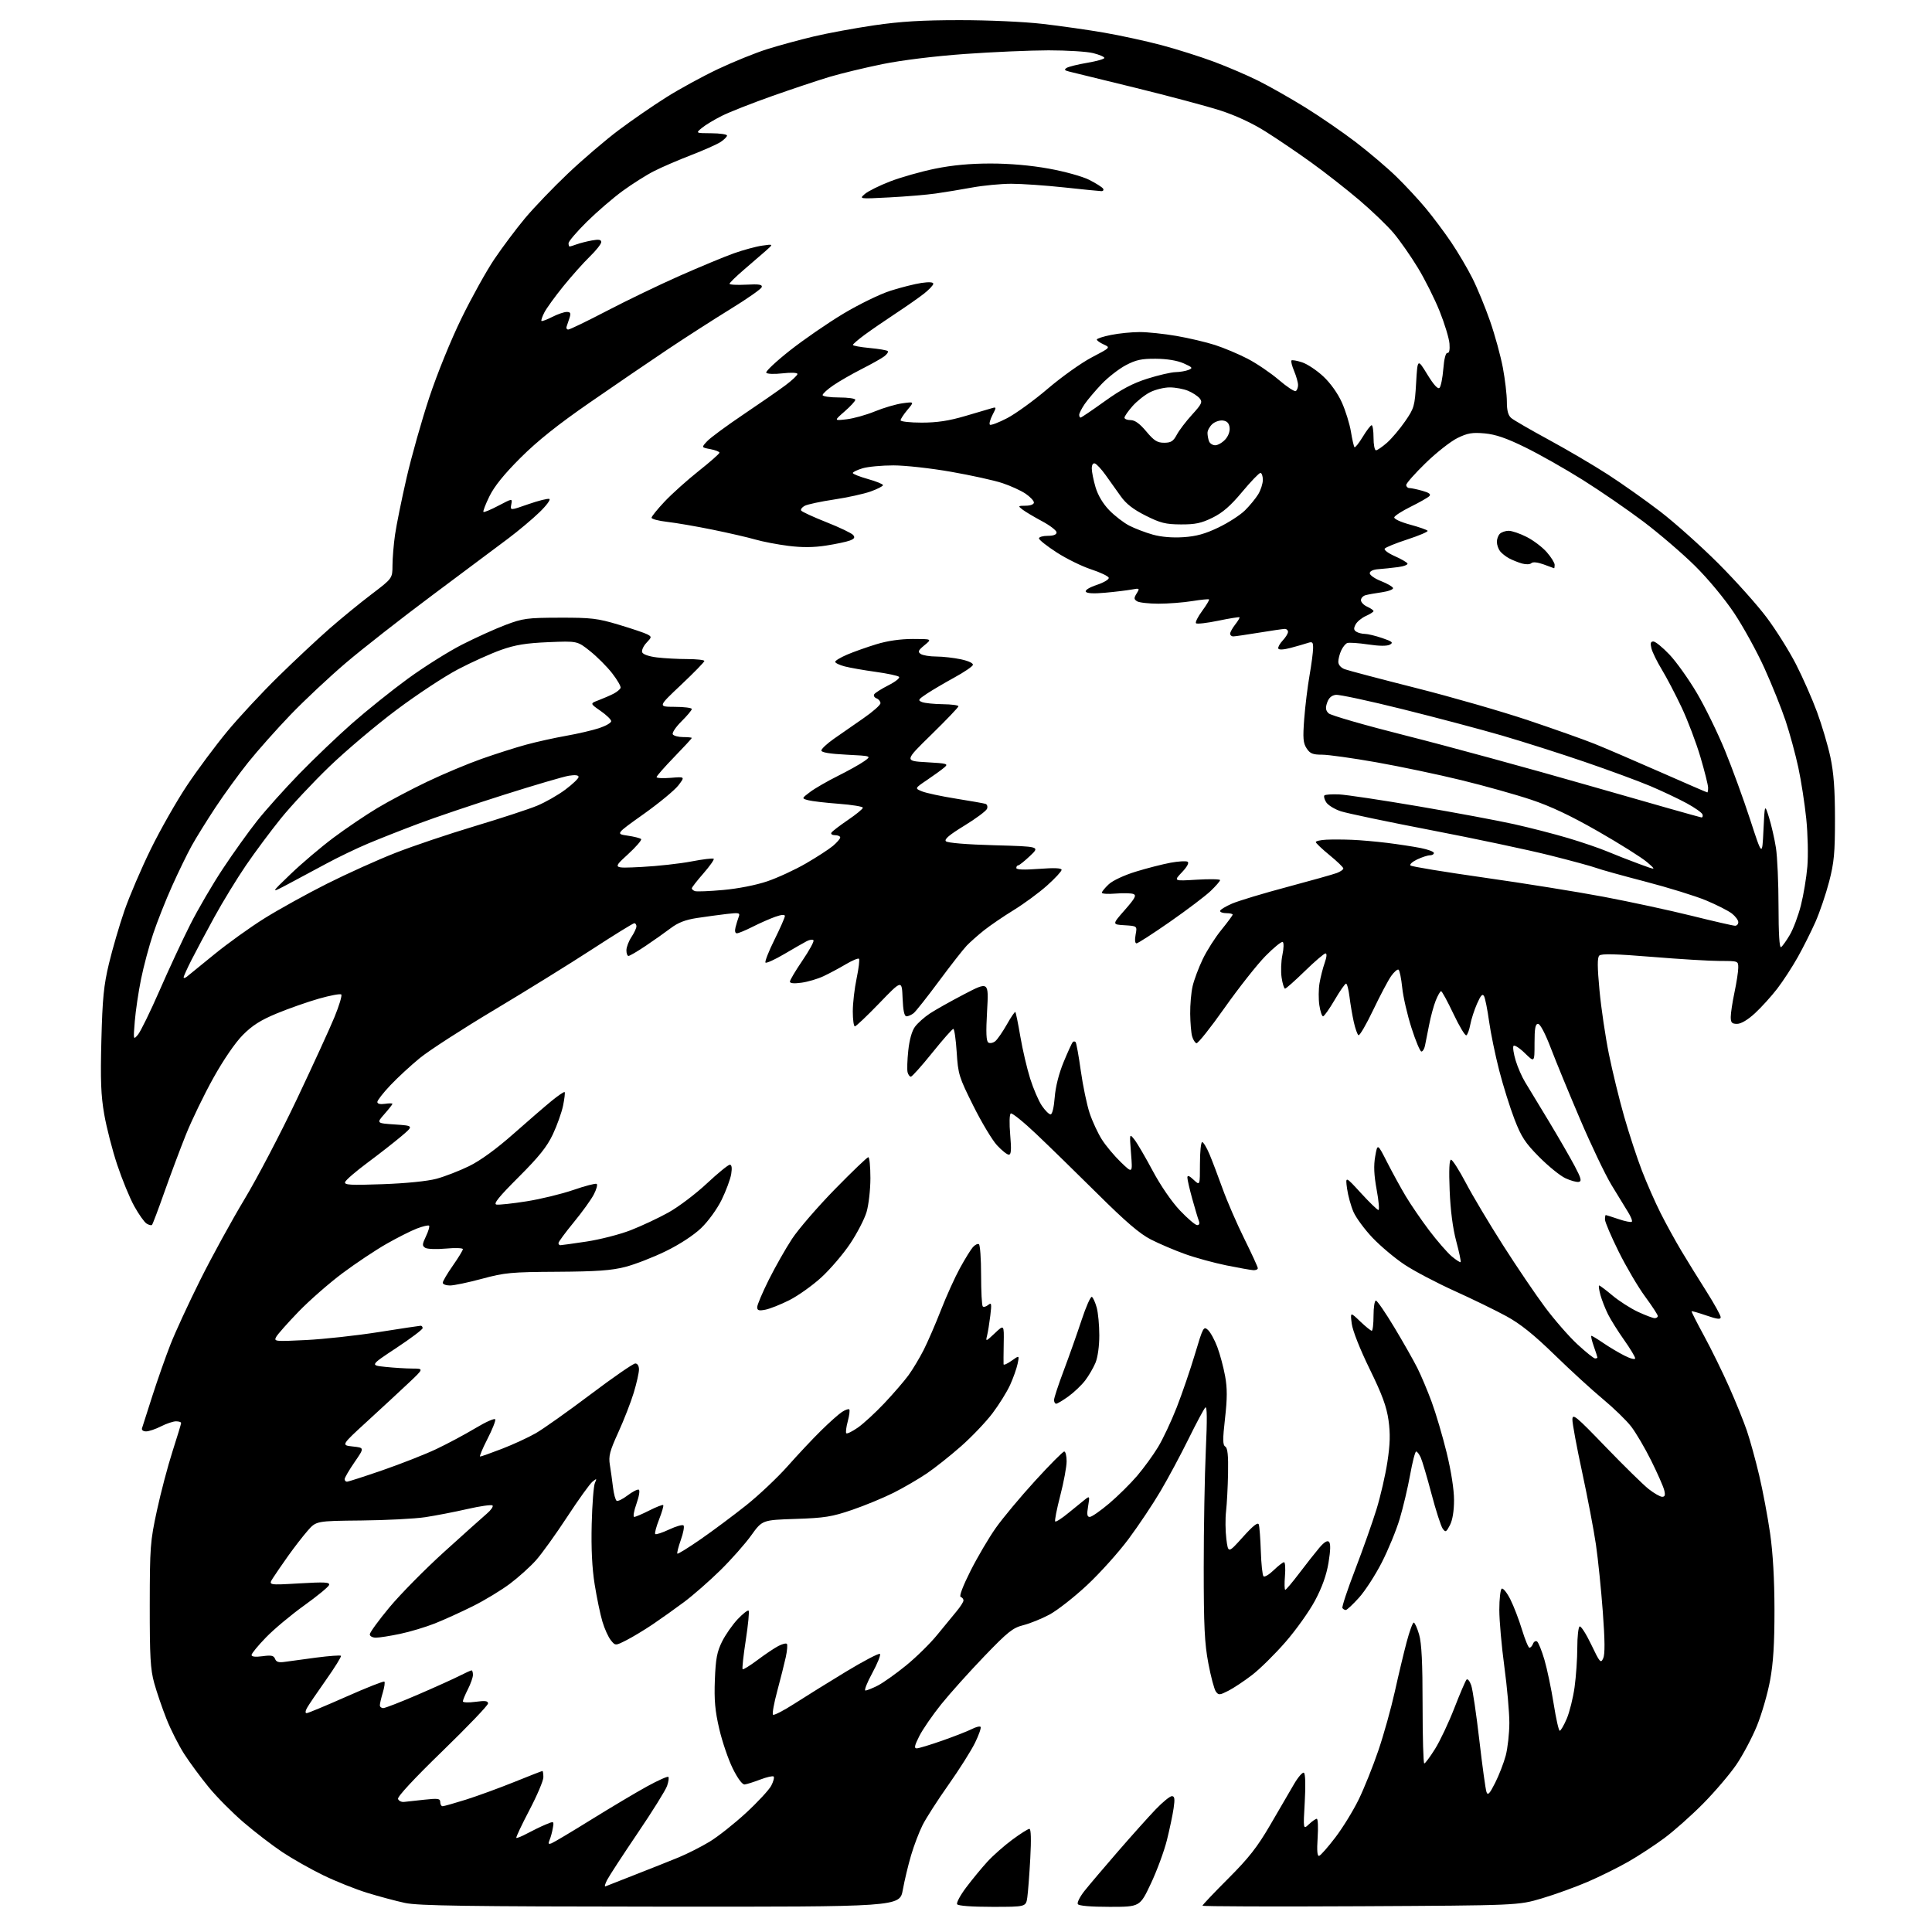 <?xml version="1.0" encoding="UTF-8" standalone="no"?>
<svg 
  version="1.1" 
  xmlns="http://www.w3.org/2000/svg" 
  xmlns:xlink="http://www.w3.org/1999/xlink" 
  xmlns:svg="http://www.w3.org/2000/svg"
  xmlns:rdf="http://www.w3.org/1999/02/22-rdf-syntax-ns#"
  xmlns:cc="http://creativecommons.org/ns#"
  xmlns:dc="http://purl.org/dc/elements/1.1/"
  viewBox="0 0 768 768"
  width="768"
  height="768"
>
<style>svg {background-color: white; }</style>"
<path stroke="none" fill="black" fill-rule="evenodd" d="M262.58,757.92C185.25,757.86 166.29,757.58 161.00,756.45C157.43,755.68 150.68,753.88 146.00,752.44C141.32,751.00 133.45,747.85 128.49,745.44C123.53,743.03 116.24,738.91 112.29,736.28C108.34,733.65 101.42,728.35 96.93,724.50C92.43,720.65 86.17,714.35 83.02,710.50C79.86,706.65 75.47,700.71 73.27,697.30C71.07,693.89 67.87,687.59 66.18,683.30C64.48,679.01 62.28,672.58 61.29,669.00C59.79,663.55 59.51,658.53 59.53,638.00C59.56,614.96 59.72,612.73 62.37,600.50C63.91,593.35 66.71,582.73 68.59,576.90C70.46,571.08 72.00,566.02 72.00,565.65C72.00,565.29 71.08,565.00 69.96,565.00C68.84,565.00 66.16,565.90 64.00,567.00C61.84,568.10 59.18,569.00 58.07,569.00C56.92,569.00 56.23,568.46 56.45,567.75C56.67,567.06 58.50,561.33 60.53,555.00C62.56,548.67 65.80,539.45 67.74,534.50C69.67,529.55 75.03,517.96 79.63,508.74C84.23,499.52 92.13,485.12 97.17,476.74C102.22,468.36 111.58,450.48 117.98,437.00C124.37,423.52 131.12,408.79 132.98,404.26C134.84,399.73 136.04,395.71 135.66,395.33C135.28,394.95 131.26,395.70 126.73,396.99C122.21,398.29 114.67,400.93 110.00,402.87C103.60,405.52 100.26,407.65 96.50,411.45C93.49,414.49 88.84,421.28 84.82,428.50C81.14,435.10 76.24,445.23 73.92,451.00C71.61,456.77 67.74,467.10 65.32,473.95C62.91,480.80 60.70,486.63 60.42,486.92C60.14,487.20 59.17,486.96 58.26,486.39C57.36,485.82 55.16,482.71 53.37,479.48C51.57,476.24 48.53,468.83 46.59,463.00C44.65,457.18 42.33,448.15 41.43,442.95C40.12,435.45 39.89,429.36 40.30,413.50C40.73,396.81 41.23,391.76 43.32,383.00C44.71,377.23 47.47,367.77 49.46,362.00C51.46,356.23 56.18,345.20 59.96,337.50C63.74,329.80 70.21,318.43 74.34,312.24C78.47,306.05 85.67,296.38 90.34,290.74C95.00,285.11 104.15,275.28 110.66,268.90C117.17,262.52 126.33,253.95 131.00,249.87C135.68,245.78 143.21,239.62 147.75,236.18C156.00,229.91 156.00,229.91 156.02,224.71C156.03,221.84 156.49,216.35 157.04,212.50C157.60,208.65 159.65,198.53 161.61,190.00C163.57,181.47 167.64,167.07 170.65,158.00C173.79,148.53 179.25,135.11 183.46,126.50C187.49,118.25 193.37,107.67 196.52,103.00C199.67,98.33 205.14,91.03 208.67,86.79C212.21,82.56 219.91,74.52 225.80,68.94C231.68,63.36 240.78,55.59 246.00,51.68C251.22,47.76 259.76,41.88 264.97,38.61C270.17,35.33 279.40,30.30 285.47,27.43C291.54,24.56 300.32,21.00 305.00,19.53C309.68,18.06 318.00,15.79 323.50,14.49C329.00,13.18 339.80,11.19 347.50,10.06C357.96,8.53 366.56,8.01 381.51,8.01C392.92,8.00 407.09,8.65 414.51,9.50C421.65,10.33 432.68,11.90 439.00,13.00C445.32,14.09 455.49,16.30 461.58,17.91C467.68,19.52 477.13,22.51 482.58,24.55C488.04,26.58 496.06,30.03 500.40,32.21C504.75,34.39 513.08,39.12 518.90,42.72C524.73,46.33 533.79,52.56 539.04,56.58C544.29,60.61 551.50,66.73 555.06,70.20C558.62,73.66 563.90,79.35 566.79,82.83C569.68,86.31 574.23,92.39 576.89,96.33C579.55,100.27 583.33,106.68 585.29,110.58C587.25,114.47 590.42,122.16 592.33,127.66C594.25,133.16 596.53,141.49 597.41,146.16C598.28,150.83 599.00,156.91 599.00,159.67C599.00,163.22 599.51,165.13 600.75,166.18C601.71,167.00 608.41,170.87 615.62,174.79C622.84,178.70 633.42,184.92 639.12,188.60C644.83,192.29 654.23,198.94 660.00,203.37C665.77,207.80 676.14,217.07 683.04,223.96C689.94,230.86 698.61,240.55 702.31,245.50C706.01,250.45 711.23,258.77 713.91,264.00C716.59,269.23 720.36,277.77 722.29,283.00C724.22,288.23 726.62,296.32 727.62,301.00C728.93,307.18 729.43,313.87 729.43,325.50C729.44,339.06 729.08,342.87 727.10,350.50C725.81,355.45 723.36,362.65 721.66,366.50C719.95,370.35 716.79,376.65 714.63,380.50C712.47,384.35 708.81,389.98 706.49,393.00C704.17,396.02 700.19,400.41 697.66,402.75C694.77,405.41 692.10,407.00 690.52,407.00C688.44,407.00 688.00,406.52 688.00,404.25C688.00,402.74 688.67,398.35 689.48,394.50C690.30,390.65 690.97,386.26 690.98,384.75C691.00,382.00 691.00,382.00 683.75,382.00C679.76,382.00 667.58,381.27 656.68,380.37C642.14,379.18 636.55,379.05 635.74,379.86C634.93,380.67 634.95,384.38 635.83,393.74C636.49,400.76 638.17,412.12 639.56,419.00C640.96,425.88 643.69,437.07 645.64,443.88C647.59,450.69 650.76,460.35 652.69,465.35C654.62,470.35 657.94,477.91 660.08,482.15C662.21,486.40 665.93,493.16 668.33,497.18C670.74,501.21 675.25,508.51 678.36,513.40C681.46,518.30 684.00,522.89 684.00,523.60C684.00,524.58 682.63,524.42 678.34,522.94C675.22,521.87 672.57,521.11 672.44,521.25C672.31,521.39 674.53,525.77 677.38,531.00C680.22,536.23 684.70,545.34 687.33,551.26C689.97,557.18 693.16,565.05 694.42,568.76C695.68,572.47 697.88,580.45 699.31,586.50C700.74,592.55 702.69,602.90 703.64,609.50C704.77,617.38 705.37,627.85 705.38,640.00C705.39,653.43 704.91,661.10 703.63,668.00C702.67,673.23 700.32,681.33 698.43,686.00C696.53,690.67 692.84,697.63 690.24,701.46C687.63,705.28 681.67,712.27 677.00,716.99C672.33,721.71 665.38,727.88 661.56,730.71C657.74,733.54 651.33,737.74 647.31,740.04C643.29,742.34 636.03,745.94 631.19,748.03C626.34,750.12 618.13,753.09 612.94,754.63C603.50,757.43 603.50,757.43 540.75,757.76C506.24,757.94 478.00,757.84 478.00,757.54C478.00,757.24 482.61,752.38 488.25,746.74C496.40,738.59 499.81,734.24 504.91,725.49C508.44,719.45 512.68,712.16 514.34,709.30C516.00,706.44 517.79,704.37 518.32,704.70C518.91,705.06 519.04,709.60 518.66,716.31C518.03,727.32 518.03,727.32 520.33,725.16C521.59,723.97 523.00,723.00 523.45,723.00C523.90,723.00 524.05,726.39 523.78,730.53C523.44,735.76 523.63,737.96 524.40,737.72C525.00,737.53 527.89,734.26 530.80,730.44C533.72,726.62 537.89,719.84 540.08,715.37C542.27,710.89 545.80,702.09 547.93,695.82C550.07,689.54 553.00,679.02 554.46,672.45C555.91,665.88 558.03,657.01 559.16,652.75C560.29,648.49 561.56,645.00 561.98,645.00C562.40,645.00 563.36,647.14 564.12,649.75C565.12,653.18 565.50,660.94 565.50,677.75C565.50,690.54 565.80,701.00 566.17,701.00C566.54,701.00 568.46,698.41 570.44,695.25C572.42,692.09 575.88,684.77 578.12,679.00C580.36,673.23 582.55,668.13 582.97,667.67C583.40,667.22 584.24,668.24 584.83,669.93C585.42,671.63 586.87,681.45 588.06,691.76C589.25,702.07 590.53,711.33 590.90,712.35C591.43,713.83 592.13,713.10 594.34,708.72C595.87,705.70 597.76,700.82 598.55,697.87C599.33,694.92 599.98,689.07 599.99,684.88C599.99,680.70 599.10,670.62 598.00,662.50C596.90,654.38 596.00,644.22 596.00,639.92C596.00,635.63 596.43,631.85 596.96,631.52C597.49,631.19 599.03,633.09 600.37,635.74C601.71,638.38 603.79,643.80 605.00,647.78C606.21,651.75 607.55,655.00 607.99,655.00C608.43,655.00 609.06,654.30 609.39,653.44C609.72,652.58 610.43,652.15 610.98,652.49C611.53,652.83 612.86,656.12 613.94,659.80C615.02,663.49 616.66,671.34 617.60,677.25C618.53,683.16 619.62,688.00 620.02,688.00C620.43,688.00 621.67,685.86 622.79,683.25C623.91,680.64 625.32,674.98 625.92,670.68C626.51,666.38 627.00,659.31 627.00,654.99C627.00,650.66 627.41,646.86 627.92,646.55C628.42,646.24 630.50,649.47 632.54,653.74C635.97,660.91 636.33,661.32 637.30,659.21C638.03,657.60 637.99,652.10 637.14,640.71C636.48,631.79 635.25,619.77 634.41,614.00C633.56,608.23 631.10,595.30 628.94,585.27C626.77,575.24 625.02,565.79 625.05,564.27C625.10,561.78 626.42,562.86 638.30,575.19C645.56,582.72 653.25,590.26 655.39,591.94C657.53,593.62 659.94,595.00 660.75,595.00C661.84,595.00 662.05,594.32 661.55,592.36C661.19,590.90 658.86,585.62 656.37,580.61C653.88,575.60 650.29,569.49 648.39,567.04C646.49,564.59 641.46,559.71 637.22,556.19C632.97,552.67 624.33,544.76 618.00,538.60C609.66,530.48 604.38,526.25 598.79,523.20C594.55,520.89 585.26,516.36 578.13,513.14C571.01,509.91 562.09,505.22 558.31,502.70C554.53,500.19 548.84,495.42 545.67,492.10C542.50,488.77 539.07,484.13 538.04,481.78C537.01,479.43 535.86,475.25 535.48,472.50C534.80,467.50 534.80,467.50 540.98,474.25C544.38,477.96 547.51,481.00 547.95,481.00C548.38,481.00 548.07,477.36 547.24,472.90C546.17,467.04 546.01,463.37 546.67,459.65C547.58,454.50 547.58,454.50 551.40,462.00C553.50,466.12 556.83,472.20 558.80,475.50C560.77,478.80 564.96,484.92 568.12,489.11C571.29,493.29 575.31,497.92 577.06,499.40C578.82,500.87 580.42,501.91 580.63,501.71C580.83,501.50 580.05,497.77 578.88,493.42C577.51,488.32 576.58,481.14 576.26,473.25C575.93,465.09 576.11,461.00 576.80,461.00C577.38,461.00 580.04,465.16 582.72,470.25C585.39,475.34 592.04,486.48 597.48,495.00C602.91,503.53 610.42,514.60 614.15,519.61C617.88,524.62 623.67,531.26 627.02,534.36C630.37,537.46 633.54,540.00 634.06,540.00C634.58,540.00 635.00,539.83 635.00,539.63C635.00,539.42 634.34,537.39 633.54,535.13C632.74,532.86 632.33,531.00 632.61,531.00C632.90,531.00 635.02,532.29 637.32,533.86C639.62,535.44 643.41,537.70 645.75,538.88C648.17,540.11 650.00,540.57 650.00,539.95C650.00,539.35 648.03,536.08 645.62,532.68C643.21,529.28 640.34,524.70 639.23,522.50C638.13,520.30 636.76,516.81 636.19,514.75C635.63,512.69 635.40,511.00 635.69,511.00C635.98,511.00 638.37,512.79 640.99,514.99C643.60,517.18 648.17,520.10 651.12,521.48C654.08,522.85 657.06,523.98 657.75,523.99C658.44,524.00 659.00,523.61 659.00,523.13C659.00,522.65 656.72,519.16 653.94,515.38C651.15,511.60 646.43,503.56 643.44,497.53C640.45,491.49 638.00,485.75 638.00,484.78C638.00,483.80 638.14,483.00 638.32,483.00C638.50,483.00 640.77,483.73 643.38,484.61C645.98,485.50 648.36,485.97 648.67,485.66C648.98,485.35 648.30,483.61 647.16,481.80C646.02,479.98 643.05,475.12 640.56,471.00C638.08,466.88 632.49,455.18 628.15,445.00C623.80,434.82 618.57,422.11 616.52,416.75C614.27,410.85 612.24,407.00 611.40,407.00C610.32,407.00 610.00,408.78 610.00,414.70C610.00,422.41 610.00,422.41 606.12,418.61C603.98,416.53 601.96,415.25 601.63,415.79C601.30,416.32 601.70,418.95 602.52,421.63C603.33,424.31 605.01,428.14 606.25,430.15C607.49,432.16 611.71,439.13 615.64,445.65C619.57,452.17 624.21,460.20 625.95,463.50C628.52,468.36 628.84,469.56 627.60,469.82C626.76,469.99 624.37,469.34 622.29,468.37C620.21,467.41 615.52,463.61 611.87,459.94C606.29,454.31 604.74,451.95 602.03,444.92C600.26,440.34 597.53,431.61 595.96,425.54C594.40,419.47 592.58,410.68 591.93,406.00C591.28,401.32 590.38,396.82 589.94,396.00C589.33,394.87 588.63,395.62 587.14,399.00C586.05,401.48 584.85,405.19 584.47,407.26C584.08,409.33 583.39,411.26 582.91,411.55C582.44,411.85 580.13,408.02 577.78,403.05C575.42,398.08 573.21,394.01 572.86,394.01C572.51,394.00 571.55,395.69 570.72,397.75C569.90,399.81 568.71,404.20 568.08,407.50C567.44,410.80 566.71,414.51 566.44,415.75C566.18,416.99 565.54,418.00 565.03,418.00C564.51,418.00 562.74,413.77 561.09,408.61C559.43,403.45 557.77,396.23 557.40,392.58C557.02,388.93 556.37,385.73 555.94,385.46C555.51,385.19 554.20,386.32 553.03,387.96C551.86,389.60 548.64,395.68 545.87,401.48C543.10,407.28 540.47,411.79 540.02,411.51C539.57,411.23 538.73,408.87 538.15,406.25C537.57,403.64 536.80,399.14 536.45,396.25C536.10,393.36 535.48,391.00 535.08,391.00C534.67,391.00 532.63,393.93 530.54,397.50C528.45,401.08 526.37,404.00 525.93,404.00C525.49,404.00 524.82,402.01 524.46,399.58C524.10,397.15 524.13,393.22 524.53,390.84C524.93,388.47 525.85,384.83 526.58,382.76C527.40,380.46 527.52,379.00 526.91,379.00C526.36,379.00 522.67,382.15 518.72,386.00C514.77,389.85 511.22,393.00 510.83,393.00C510.44,393.00 509.82,391.02 509.46,388.59C509.10,386.16 509.24,382.11 509.78,379.58C510.32,377.04 510.38,374.74 509.91,374.45C509.45,374.16 506.35,376.68 503.04,380.04C499.73,383.41 492.43,392.66 486.82,400.60C481.22,408.55 476.17,414.89 475.60,414.70C475.02,414.51 474.25,413.26 473.88,411.93C473.50,410.59 473.17,406.57 473.12,403.00C473.08,399.43 473.51,394.49 474.08,392.03C474.65,389.57 476.44,384.76 478.07,381.35C479.70,377.93 483.05,372.66 485.52,369.64C487.98,366.61 490.00,363.88 490.00,363.57C490.00,363.26 488.88,363.00 487.50,363.00C486.12,363.00 485.00,362.61 485.00,362.12C485.00,361.64 487.14,360.33 489.75,359.20C492.36,358.08 502.22,355.10 511.67,352.59C521.11,350.07 529.99,347.57 531.42,347.03C532.84,346.49 534.00,345.68 534.00,345.23C534.00,344.78 531.55,342.41 528.55,339.96C525.55,337.51 523.08,335.16 523.05,334.75C523.02,334.34 524.91,333.91 527.25,333.79C529.59,333.68 534.20,333.70 537.50,333.84C540.80,333.97 547.10,334.53 551.50,335.07C555.90,335.62 561.86,336.53 564.75,337.10C567.64,337.67 570.00,338.56 570.00,339.07C570.00,339.58 569.28,340.00 568.40,340.00C567.52,340.00 565.25,340.74 563.34,341.64C561.44,342.54 560.25,343.63 560.69,344.05C561.14,344.48 574.33,346.64 590.00,348.87C605.67,351.09 627.05,354.52 637.50,356.49C647.95,358.47 663.69,361.86 672.47,364.04C681.25,366.22 689.02,368.00 689.72,368.00C690.42,368.00 691.00,367.36 691.00,366.57C691.00,365.79 689.86,364.25 688.47,363.15C687.07,362.06 682.46,359.71 678.22,357.94C673.97,356.17 663.08,352.80 654.00,350.44C644.92,348.08 636.18,345.65 634.56,345.03C632.94,344.41 624.61,342.14 616.06,340.00C607.50,337.85 586.33,333.36 569.00,330.03C551.67,326.70 535.47,323.30 532.99,322.49C530.51,321.67 527.89,320.06 527.17,318.90C526.45,317.75 526.14,316.53 526.48,316.19C526.82,315.85 529.44,315.67 532.30,315.79C535.16,315.92 549.42,318.06 564.00,320.55C578.58,323.04 595.63,326.23 601.91,327.63C608.18,329.03 617.83,331.51 623.34,333.15C628.85,334.79 635.94,337.21 639.09,338.54C642.24,339.86 647.90,342.08 651.66,343.46C658.50,345.98 658.50,345.98 654.74,342.73C652.67,340.94 643.96,335.46 635.38,330.54C624.43,324.27 616.46,320.50 608.64,317.89C602.51,315.84 590.00,312.34 580.84,310.11C571.68,307.87 556.50,304.68 547.11,303.02C537.73,301.36 528.02,300.00 525.54,300.00C521.84,300.00 520.75,299.56 519.40,297.48C518.02,295.37 517.86,293.45 518.45,285.73C518.84,280.65 519.79,272.90 520.56,268.50C521.33,264.10 521.97,259.23 521.98,257.68C522.00,255.20 521.73,254.96 519.75,255.62C518.51,256.03 515.48,256.90 513.00,257.56C510.27,258.28 508.36,258.38 508.14,257.80C507.95,257.28 508.73,255.85 509.89,254.61C511.05,253.38 512.00,251.84 512.00,251.19C512.00,250.53 511.44,250.00 510.75,250.00C510.06,250.01 505.45,250.67 500.50,251.49C495.55,252.30 490.94,252.97 490.25,252.98C489.56,252.99 489.00,252.51 489.00,251.91C489.00,251.31 489.91,249.66 491.01,248.26C492.12,246.85 492.89,245.55 492.71,245.38C492.54,245.21 488.73,245.82 484.25,246.75C479.77,247.68 475.80,248.13 475.43,247.76C475.06,247.39 476.16,245.19 477.87,242.87C479.58,240.54 480.81,238.48 480.61,238.28C480.41,238.08 477.38,238.38 473.87,238.95C470.37,239.52 464.35,239.98 460.50,239.98C456.65,239.97 452.82,239.54 452.00,239.02C450.73,238.20 450.70,237.74 451.84,235.90C453.12,233.83 453.05,233.77 449.84,234.35C448.00,234.69 443.30,235.26 439.39,235.61C434.81,236.04 432.05,235.89 431.63,235.22C431.25,234.60 433.06,233.48 436.04,232.49C438.85,231.55 440.94,230.29 440.74,229.65C440.54,229.02 437.38,227.52 433.72,226.32C430.06,225.12 423.91,222.10 420.04,219.59C416.17,217.09 413.00,214.58 413.00,214.02C413.00,213.46 414.57,213.00 416.50,213.00C418.79,213.00 420.00,212.53 420.00,211.64C420.00,210.89 417.41,208.89 414.25,207.20C411.09,205.51 407.60,203.43 406.50,202.59C404.58,201.12 404.63,201.06 407.75,201.03C409.67,201.01 411.00,200.49 410.99,199.75C410.99,199.06 409.50,197.49 407.68,196.25C405.85,195.01 401.69,193.11 398.43,192.03C395.17,190.95 385.99,188.93 378.04,187.54C370.09,186.14 359.79,185.00 355.16,185.00C350.52,185.00 344.99,185.52 342.87,186.16C340.74,186.80 339.00,187.64 339.00,188.03C339.00,188.42 341.70,189.49 345.00,190.42C348.30,191.35 351.00,192.44 351.00,192.85C351.00,193.27 348.81,194.39 346.13,195.36C343.45,196.32 336.88,197.77 331.53,198.57C326.19,199.37 320.94,200.50 319.88,201.07C318.81,201.63 318.18,202.49 318.48,202.96C318.77,203.43 323.29,205.52 328.53,207.59C333.77,209.66 338.54,211.95 339.13,212.66C339.96,213.65 339.65,214.18 337.84,214.87C336.53,215.37 332.26,216.27 328.35,216.88C323.41,217.64 318.84,217.68 313.37,216.99C309.04,216.44 303.14,215.31 300.25,214.47C297.36,213.63 289.71,211.87 283.24,210.55C276.77,209.23 268.67,207.84 265.24,207.45C261.81,207.06 259.00,206.32 259.00,205.81C259.00,205.30 261.36,202.38 264.25,199.32C267.14,196.27 273.21,190.82 277.75,187.22C282.29,183.62 286.00,180.35 286.00,179.95C286.00,179.55 284.37,178.92 282.39,178.54C278.78,177.87 278.78,177.87 281.14,175.35C282.44,173.97 288.90,169.21 295.50,164.77C302.10,160.33 309.64,155.10 312.25,153.14C314.86,151.19 317.00,149.17 317.00,148.67C317.00,148.13 314.52,148.02 311.08,148.41C307.72,148.79 304.92,148.68 304.59,148.15C304.28,147.64 308.49,143.68 313.96,139.36C319.43,135.04 328.99,128.45 335.20,124.72C341.49,120.95 349.83,116.89 354.00,115.57C358.12,114.26 363.64,112.87 366.25,112.48C369.30,112.03 371.00,112.14 371.00,112.80C371.00,113.37 369.31,115.15 367.25,116.77C365.19,118.38 360.10,121.94 355.93,124.68C351.77,127.42 346.28,131.20 343.72,133.08C341.17,134.96 339.06,136.77 339.04,137.11C339.02,137.44 341.99,137.99 345.64,138.33C349.30,138.67 352.56,139.22 352.89,139.56C353.22,139.89 352.60,140.84 351.50,141.66C350.40,142.49 346.35,144.76 342.50,146.71C338.65,148.67 333.59,151.58 331.25,153.18C328.91,154.78 327.00,156.52 327.00,157.05C327.00,157.57 329.93,158.00 333.50,158.00C337.07,158.00 340.00,158.41 340.00,158.92C340.00,159.43 338.09,161.51 335.75,163.55C331.50,167.26 331.50,167.26 336.50,166.68C339.25,166.37 344.33,164.95 347.79,163.53C351.25,162.11 356.19,160.66 358.77,160.31C363.46,159.67 363.46,159.67 360.73,162.91C359.23,164.69 358.00,166.57 358.00,167.08C358.00,167.58 361.77,168.00 366.39,168.00C372.51,168.00 377.17,167.29 383.64,165.39C388.51,163.95 393.33,162.53 394.35,162.24C396.12,161.74 396.13,161.86 394.53,164.95C393.61,166.73 393.14,168.47 393.49,168.82C393.84,169.17 396.92,168.01 400.33,166.24C403.74,164.47 411.03,159.19 416.52,154.50C422.01,149.82 429.86,144.22 433.98,142.07C441.46,138.16 441.46,138.16 438.73,136.92C437.23,136.24 436.00,135.36 436.00,134.98C436.00,134.59 438.55,133.76 441.67,133.14C444.78,132.51 449.90,132.00 453.04,132.00C456.17,132.00 462.73,132.69 467.62,133.53C472.50,134.37 479.43,136.00 483.00,137.15C486.57,138.30 492.43,140.77 496.00,142.63C499.57,144.49 505.13,148.26 508.34,151.01C511.55,153.76 514.58,155.76 515.09,155.45C515.59,155.14 516.00,154.06 516.00,153.06C516.00,152.06 515.30,149.57 514.44,147.51C513.58,145.46 513.10,143.56 513.37,143.29C513.64,143.02 515.56,143.36 517.63,144.04C519.70,144.72 523.49,147.25 526.06,149.66C528.89,152.30 531.80,156.39 533.42,160.00C534.89,163.29 536.51,168.52 537.02,171.62C537.53,174.73 538.16,177.49 538.43,177.76C538.70,178.03 540.18,176.19 541.71,173.66C543.24,171.13 544.84,169.05 545.25,169.03C545.66,169.01 546.00,171.25 546.00,174.00C546.00,176.75 546.43,179.00 546.97,179.00C547.50,179.00 549.46,177.65 551.34,176.01C553.21,174.36 556.46,170.53 558.55,167.49C562.16,162.26 562.39,161.45 562.93,152.23C563.50,142.50 563.50,142.50 567.37,148.83C569.92,152.99 571.58,154.82 572.23,154.17C572.77,153.63 573.45,150.24 573.74,146.64C574.06,142.60 574.70,140.17 575.38,140.29C576.09,140.42 576.39,139.07 576.19,136.60C576.02,134.46 574.27,128.69 572.30,123.78C570.34,118.87 566.43,111.06 563.61,106.43C560.80,101.81 556.48,95.62 554.00,92.68C551.52,89.74 545.35,83.80 540.27,79.49C535.20,75.18 526.65,68.49 521.27,64.62C515.90,60.75 507.72,55.20 503.09,52.29C497.81,48.96 491.11,45.85 485.09,43.92C479.82,42.22 464.70,38.19 451.50,34.94C438.30,31.70 426.40,28.78 425.05,28.46C423.15,27.99 422.92,27.67 424.03,26.98C424.81,26.50 428.50,25.59 432.22,24.96C435.95,24.33 439.00,23.46 439.00,23.03C439.00,22.59 437.00,21.73 434.56,21.12C432.11,20.50 424.13,20.01 416.81,20.01C409.49,20.02 394.50,20.67 383.50,21.46C371.47,22.33 358.45,23.93 350.83,25.48C343.86,26.90 334.41,29.18 329.83,30.54C325.25,31.91 314.98,35.34 307.00,38.16C299.02,40.98 290.02,44.52 287.00,46.03C283.97,47.54 280.37,49.71 279.00,50.86C276.50,52.93 276.50,52.93 282.75,52.97C286.19,52.99 289.00,53.40 289.00,53.88C289.00,54.37 287.85,55.52 286.44,56.45C285.03,57.37 279.75,59.72 274.70,61.67C269.65,63.62 263.03,66.47 260.01,68.01C256.98,69.54 251.35,73.10 247.50,75.91C243.65,78.72 237.24,84.25 233.25,88.19C229.26,92.14 226.00,95.96 226.00,96.68C226.00,97.41 226.20,98.00 226.43,98.00C226.67,98.00 227.91,97.61 229.18,97.14C230.46,96.67 233.19,95.97 235.25,95.59C238.06,95.08 239.00,95.25 239.00,96.25C239.00,96.98 236.94,99.59 234.41,102.04C231.89,104.49 227.16,109.80 223.90,113.83C220.64,117.86 217.27,122.51 216.41,124.17C215.55,125.83 215.03,127.36 215.24,127.58C215.46,127.79 217.39,127.08 219.53,125.98C221.67,124.89 224.26,124.00 225.28,124.00C226.75,124.00 226.99,124.47 226.43,126.25C226.04,127.49 225.51,129.06 225.26,129.75C225.00,130.44 225.29,131.00 225.90,131.00C226.51,131.00 233.42,127.65 241.26,123.57C249.09,119.48 262.10,113.21 270.18,109.64C278.25,106.07 287.93,102.05 291.68,100.71C295.43,99.38 300.52,97.99 303.00,97.64C307.50,96.99 307.50,96.99 304.36,99.75C302.64,101.26 298.70,104.67 295.61,107.31C292.53,109.96 290.00,112.43 290.00,112.81C290.00,113.19 292.97,113.35 296.61,113.16C301.80,112.89 303.13,113.11 302.79,114.16C302.55,114.90 296.98,118.79 290.42,122.82C283.87,126.85 272.65,134.05 265.50,138.83C258.35,143.61 244.40,153.13 234.50,159.98C221.80,168.76 213.69,175.23 206.94,181.96C200.41,188.47 196.48,193.34 194.56,197.28C193.00,200.46 191.93,203.26 192.17,203.50C192.41,203.74 195.10,202.62 198.15,201.01C203.71,198.09 203.71,198.09 203.24,200.52C202.78,202.96 202.78,202.96 210.00,200.43C213.97,199.04 217.74,198.10 218.36,198.33C218.99,198.56 217.23,200.94 214.46,203.62C211.69,206.31 206.07,211.02 201.96,214.11C197.86,217.20 184.38,227.27 172.00,236.50C159.62,245.73 144.10,257.88 137.50,263.50C130.90,269.12 121.00,278.40 115.50,284.12C110.00,289.84 102.44,298.35 98.70,303.01C94.96,307.68 89.08,315.77 85.63,321.00C82.18,326.23 77.93,333.07 76.20,336.20C74.46,339.34 70.97,346.51 68.44,352.14C65.90,357.77 62.51,366.34 60.89,371.18C59.26,376.02 57.09,384.15 56.06,389.24C55.03,394.33 53.91,401.88 53.58,406.00C52.97,413.38 52.99,413.47 54.81,411.34C55.83,410.16 59.69,402.28 63.38,393.84C67.06,385.40 72.58,373.55 75.64,367.50C78.69,361.45 84.53,351.45 88.62,345.29C92.70,339.12 98.82,330.57 102.22,326.29C105.61,322.00 113.14,313.61 118.94,307.63C124.75,301.66 134.22,292.61 140.00,287.52C145.78,282.44 155.73,274.46 162.11,269.80C168.50,265.14 178.18,259.05 183.61,256.27C189.05,253.50 196.88,249.95 201.00,248.40C207.90,245.80 209.61,245.57 222.50,245.54C235.02,245.51 237.50,245.80 245.96,248.33C251.17,249.89 256.27,251.61 257.31,252.16C259.12,253.13 259.11,253.26 256.97,255.53C255.75,256.83 254.99,258.53 255.28,259.30C255.60,260.13 257.99,260.96 261.16,261.34C264.10,261.69 269.54,261.99 273.25,261.99C276.96,262.00 280.00,262.34 280.00,262.75C280.00,263.16 275.84,267.42 270.75,272.23C261.50,280.95 261.50,280.95 268.25,280.98C271.96,280.99 275.00,281.38 275.00,281.84C275.00,282.31 273.15,284.52 270.89,286.76C268.63,289.00 267.08,291.32 267.45,291.92C267.82,292.51 269.67,293.00 271.56,293.00C273.45,293.00 275.00,293.16 275.00,293.35C275.00,293.55 271.85,296.96 268.00,300.93C264.15,304.90 261.00,308.50 261.00,308.91C261.00,309.33 263.54,309.45 266.66,309.20C272.31,308.73 272.31,308.73 269.67,312.19C268.21,314.10 262.01,319.22 255.89,323.58C244.75,331.50 244.75,331.50 249.47,332.18C252.07,332.56 254.49,333.17 254.85,333.54C255.21,333.91 252.80,336.69 249.50,339.71C243.50,345.21 243.50,345.21 255.00,344.63C261.32,344.31 270.25,343.32 274.84,342.44C279.42,341.56 283.41,341.08 283.71,341.37C284.00,341.67 282.16,344.28 279.62,347.19C277.08,350.09 275.00,352.76 275.00,353.13C275.00,353.49 275.56,353.99 276.25,354.23C276.94,354.48 282.00,354.28 287.49,353.78C293.37,353.26 300.58,351.84 304.99,350.34C309.12,348.94 316.04,345.74 320.37,343.23C324.70,340.72 329.54,337.58 331.12,336.25C332.70,334.91 334.00,333.41 334.00,332.91C334.00,332.41 333.07,332.00 331.94,332.00C330.81,332.00 330.16,331.55 330.50,331.00C330.84,330.44 333.80,328.18 337.06,325.96C340.33,323.74 343.00,321.55 343.00,321.08C343.00,320.62 338.71,319.92 333.46,319.52C328.22,319.13 322.74,318.49 321.28,318.10C318.62,317.39 318.62,317.39 322.06,314.80C323.95,313.38 328.88,310.54 333.00,308.48C337.12,306.43 341.85,303.79 343.50,302.62C346.50,300.50 346.50,300.50 336.50,300.00C329.88,299.67 326.50,299.11 326.50,298.34C326.50,297.70 328.75,295.60 331.50,293.67C334.25,291.74 339.54,288.07 343.25,285.50C346.96,282.94 350.00,280.25 350.00,279.53C350.00,278.81 349.30,277.94 348.44,277.61C347.58,277.28 347.16,276.55 347.51,275.99C347.86,275.42 350.41,273.81 353.19,272.40C355.97,270.99 357.85,269.48 357.37,269.04C356.89,268.60 352.68,267.70 348.00,267.06C343.32,266.41 337.81,265.44 335.75,264.90C333.69,264.36 332.00,263.55 332.00,263.08C332.00,262.62 334.14,261.34 336.75,260.22C339.36,259.11 344.58,257.25 348.36,256.10C352.78,254.74 357.92,254.00 362.86,254.00C370.50,254.01 370.50,254.01 367.50,256.48C364.98,258.56 364.74,259.11 366.00,259.96C366.82,260.52 369.62,260.98 372.20,260.98C374.79,260.99 379.20,261.49 382.00,262.09C385.04,262.75 386.95,263.65 386.73,264.34C386.52,264.98 383.23,267.21 379.43,269.29C375.62,271.38 370.71,274.26 368.53,275.70C364.97,278.05 364.76,278.40 366.53,279.09C367.61,279.51 371.31,279.89 374.75,279.93C378.19,279.97 381.00,280.34 381.00,280.75C381.00,281.16 376.16,286.22 370.25,292.00C359.50,302.50 359.50,302.50 368.36,303.00C376.62,303.47 377.10,303.61 375.36,305.10C374.34,305.97 371.27,308.20 368.54,310.04C363.58,313.39 363.58,313.39 366.54,314.59C368.17,315.25 374.23,316.55 380.00,317.47C385.77,318.40 391.05,319.32 391.73,319.54C392.41,319.75 392.69,320.63 392.36,321.50C392.03,322.36 387.98,325.38 383.35,328.21C377.35,331.88 375.25,333.65 376.02,334.42C376.67,335.07 384.27,335.70 395.25,336.00C413.41,336.50 413.41,336.50 409.45,340.24C407.28,342.30 405.16,343.99 404.75,343.99C404.34,344.00 404.00,344.47 404.00,345.04C404.00,345.72 407.02,345.84 413.00,345.39C419.12,344.93 422.00,345.05 422.00,345.78C422.00,346.36 419.41,349.16 416.25,351.99C413.09,354.82 407.12,359.21 403.00,361.75C398.88,364.28 393.55,367.92 391.16,369.82C388.77,371.72 385.69,374.46 384.30,375.89C382.92,377.33 377.95,383.68 373.27,390.00C368.58,396.32 364.05,402.06 363.19,402.75C362.32,403.44 361.05,404.00 360.35,404.00C359.48,404.00 359.00,401.77 358.79,396.75C358.50,389.50 358.50,389.50 349.58,398.75C344.67,403.84 340.28,408.00 339.83,408.00C339.37,408.00 339.00,405.33 339.00,402.07C339.00,398.80 339.68,392.88 340.52,388.92C341.35,384.95 341.77,381.44 341.46,381.12C341.14,380.81 338.77,381.80 336.19,383.33C333.61,384.86 329.63,386.99 327.34,388.06C325.05,389.14 321.12,390.30 318.59,390.64C315.63,391.05 314.00,390.90 314.00,390.21C314.00,389.63 316.22,385.88 318.94,381.89C321.66,377.89 323.66,374.25 323.38,373.81C323.10,373.36 321.89,373.51 320.69,374.13C319.49,374.76 315.45,377.07 311.72,379.27C307.99,381.47 304.65,382.98 304.30,382.64C303.96,382.29 305.54,378.22 307.84,373.60C310.13,368.98 312.00,364.72 312.00,364.14C312.00,363.46 310.67,363.56 308.18,364.44C306.08,365.18 302.04,366.96 299.21,368.39C296.38,369.83 293.55,371.00 292.92,371.00C292.22,371.00 292.01,370.08 292.39,368.59C292.72,367.27 293.29,365.40 293.66,364.44C294.27,362.86 293.80,362.75 288.92,363.31C285.94,363.66 280.61,364.38 277.07,364.92C272.43,365.63 269.52,366.76 266.57,369.00C264.33,370.70 259.84,373.87 256.59,376.05C253.35,378.22 250.31,380.00 249.84,380.00C249.38,380.00 249.00,378.99 249.01,377.75C249.01,376.51 249.91,374.15 251.00,372.50C252.09,370.85 252.99,368.94 252.99,368.25C253.00,367.56 252.61,367.00 252.14,367.00C251.67,367.00 244.13,371.66 235.39,377.35C226.65,383.04 209.15,393.88 196.50,401.44C183.85,409.00 170.54,417.61 166.92,420.57C163.30,423.53 158.01,428.41 155.17,431.42C152.33,434.42 150.00,437.41 150.00,438.05C150.00,438.79 151.12,439.06 153.00,438.79C154.65,438.54 156.00,438.55 156.00,438.79C156.00,439.04 154.56,440.87 152.80,442.87C149.61,446.50 149.61,446.50 157.04,447.00C164.47,447.50 164.47,447.50 159.49,451.72C156.74,454.04 150.70,458.77 146.05,462.22C141.41,465.67 137.41,469.12 137.18,469.89C136.81,471.05 139.28,471.19 152.12,470.73C161.38,470.40 169.89,469.55 173.50,468.58C176.80,467.69 182.65,465.42 186.50,463.54C190.97,461.35 197.31,456.73 204.02,450.80C209.80,445.69 216.67,439.75 219.29,437.61C221.91,435.47 224.23,433.90 224.45,434.12C224.68,434.34 224.39,436.77 223.83,439.51C223.26,442.26 221.43,447.39 219.76,450.93C217.44,455.85 214.25,459.83 206.15,467.92C198.30,475.76 196.03,478.57 197.33,478.83C198.30,479.01 203.68,478.44 209.28,477.55C214.88,476.67 223.26,474.63 227.91,473.03C232.56,471.42 236.73,470.34 237.18,470.61C237.62,470.88 237.12,472.77 236.06,474.80C235.01,476.84 231.41,481.83 228.07,485.89C224.73,489.95 222.00,493.67 222.00,494.14C222.00,494.61 222.34,495.00 222.75,494.99C223.16,494.99 227.86,494.33 233.20,493.53C238.53,492.72 246.41,490.70 250.70,489.03C254.99,487.36 261.76,484.19 265.74,481.97C269.72,479.76 276.57,474.58 280.96,470.47C285.36,466.36 289.47,463.00 290.11,463.00C290.88,463.00 291.06,464.23 290.66,466.73C290.32,468.77 288.61,473.37 286.86,476.95C285.03,480.66 281.54,485.47 278.71,488.19C275.72,491.05 270.15,494.69 264.63,497.38C259.61,499.83 252.35,502.65 248.50,503.63C243.01,505.04 237.18,505.45 221.50,505.55C203.17,505.65 200.67,505.89 191.62,508.33C186.19,509.80 180.45,511.00 178.87,511.00C177.29,511.00 176.00,510.51 176.00,509.91C176.00,509.31 177.80,506.25 180.00,503.12C182.20,499.98 184.00,497.03 184.00,496.56C184.00,496.10 180.96,495.99 177.25,496.33C173.54,496.67 169.84,496.54 169.04,496.03C167.77,495.24 167.81,494.63 169.33,491.44C170.30,489.41 170.85,487.52 170.57,487.23C170.28,486.95 168.12,487.45 165.77,488.34C163.41,489.24 157.94,492.00 153.61,494.47C149.28,496.94 141.40,502.19 136.11,506.14C130.83,510.09 122.98,516.96 118.68,521.41C114.38,525.86 110.39,530.36 109.81,531.41C108.79,533.26 109.17,533.30 121.63,532.69C128.71,532.34 141.70,530.92 150.50,529.53C159.30,528.14 166.84,527.00 167.25,527.00C167.66,527.00 168.00,527.43 168.00,527.96C168.00,528.49 163.30,532.03 157.55,535.83C147.11,542.73 147.11,542.73 153.20,543.36C156.55,543.71 161.36,544.01 163.90,544.02C168.50,544.04 168.50,544.04 162.42,549.77C159.08,552.92 151.68,559.77 145.97,565.00C135.60,574.50 135.60,574.50 140.24,575.00C144.89,575.50 144.89,575.50 140.94,581.23C138.78,584.37 137.00,587.41 137.00,587.98C137.00,588.54 137.42,589.00 137.92,589.00C138.43,589.00 144.85,586.93 152.17,584.40C159.50,581.86 169.10,578.09 173.50,576.00C177.90,573.91 184.88,570.18 189.00,567.71C193.12,565.23 196.67,563.66 196.87,564.22C197.08,564.78 195.66,568.33 193.71,572.12C191.77,575.90 190.49,579.00 190.86,579.00C191.24,579.00 195.14,577.62 199.52,575.93C203.91,574.24 209.95,571.46 212.94,569.75C215.93,568.04 225.73,561.09 234.72,554.32C243.71,547.54 251.73,542.00 252.53,542.00C253.41,542.00 254.00,542.96 254.00,544.39C254.00,545.71 253.06,549.87 251.92,553.64C250.77,557.42 248.02,564.48 245.80,569.35C242.36,576.90 241.86,578.81 242.44,582.35C242.81,584.63 243.37,588.65 243.68,591.27C244.00,593.89 244.65,596.28 245.12,596.58C245.60,596.87 247.55,595.92 249.46,594.46C251.37,593.00 253.37,591.97 253.90,592.16C254.45,592.35 254.07,594.74 253.01,597.75C251.98,600.64 251.58,603.00 252.11,603.00C252.64,603.00 255.35,601.84 258.13,600.43C260.92,599.02 263.40,598.06 263.64,598.30C263.88,598.54 263.14,601.11 262.00,604.00C260.86,606.89 260.17,609.50 260.47,609.80C260.76,610.10 263.25,609.29 266.00,608.00C268.75,606.71 271.32,605.98 271.71,606.38C272.11,606.78 271.63,609.37 270.64,612.14C269.66,614.92 269.04,617.37 269.26,617.60C269.49,617.82 273.66,615.24 278.54,611.86C283.42,608.48 291.55,602.41 296.61,598.39C301.66,594.36 309.10,587.34 313.14,582.78C317.17,578.23 323.13,571.88 326.39,568.68C329.64,565.47 333.37,562.15 334.68,561.29C335.99,560.43 337.30,559.97 337.60,560.26C337.89,560.56 337.62,562.69 337.00,565.00C336.38,567.31 336.11,569.45 336.42,569.75C336.72,570.05 338.78,569.04 341.00,567.50C343.22,565.96 347.97,561.59 351.55,557.80C355.13,554.00 359.44,549.01 361.13,546.70C362.81,544.39 365.53,539.86 367.17,536.64C368.80,533.41 371.90,526.28 374.04,520.78C376.18,515.29 379.56,507.80 381.56,504.15C383.56,500.49 385.89,496.72 386.73,495.77C387.58,494.82 388.66,494.29 389.13,494.58C389.61,494.88 390.00,500.42 390.00,506.89C390.00,513.37 390.30,518.96 390.66,519.32C391.02,519.69 391.99,519.42 392.82,518.74C394.14,517.65 394.24,518.18 393.66,523.00C393.29,526.02 392.71,529.62 392.36,531.00C391.76,533.37 391.92,533.32 395.43,530.00C399.13,526.50 399.13,526.50 398.99,534.00C398.92,538.12 398.89,541.87 398.93,542.32C398.97,542.77 400.40,542.14 402.11,540.92C405.22,538.70 405.22,538.70 404.52,542.10C404.13,543.97 402.80,547.75 401.55,550.50C400.31,553.25 397.14,558.34 394.52,561.81C391.89,565.28 386.27,571.18 382.03,574.91C377.79,578.65 371.66,583.52 368.41,585.72C365.16,587.92 359.22,591.38 355.21,593.40C351.20,595.41 343.78,598.48 338.71,600.21C330.68,602.95 327.80,603.41 316.26,603.79C303.01,604.23 303.01,604.23 298.60,610.37C296.18,613.74 290.66,619.97 286.35,624.21C282.03,628.45 275.57,634.11 272.00,636.78C268.43,639.45 262.80,643.45 259.50,645.68C256.20,647.90 251.50,650.74 249.06,651.98C244.61,654.24 244.61,654.24 242.82,652.02C241.83,650.80 240.32,647.48 239.48,644.65C238.63,641.82 237.24,635.15 236.39,629.84C235.35,623.29 234.97,615.57 235.21,605.84C235.41,597.95 235.98,590.60 236.48,589.50C237.31,587.65 237.23,587.62 235.51,589.00C234.48,589.83 229.95,596.12 225.45,603.00C220.95,609.88 215.39,617.61 213.10,620.19C210.81,622.77 206.14,626.98 202.72,629.55C199.30,632.12 192.68,636.14 188.00,638.47C183.32,640.80 176.51,643.90 172.85,645.35C169.18,646.80 162.97,648.67 159.03,649.49C155.09,650.32 150.77,651.00 149.43,651.00C148.08,651.00 147.00,650.41 147.00,649.67C147.00,648.94 150.52,644.10 154.83,638.92C159.14,633.74 168.92,623.82 176.58,616.88C184.24,609.95 191.85,603.12 193.50,601.72C195.15,600.32 196.18,598.85 195.79,598.45C195.39,598.06 190.89,598.69 185.79,599.86C180.68,601.03 173.12,602.49 169.00,603.11C164.88,603.73 153.44,604.32 143.59,604.42C125.68,604.60 125.68,604.60 122.24,608.55C120.35,610.72 116.88,615.20 114.54,618.50C112.20,621.80 109.47,625.77 108.48,627.32C106.68,630.14 106.68,630.14 118.97,629.42C129.15,628.82 131.19,628.94 130.81,630.07C130.56,630.82 126.11,634.47 120.93,638.19C115.74,641.91 108.91,647.62 105.75,650.88C102.59,654.13 100.00,657.29 100.00,657.88C100.00,658.58 101.53,658.75 104.35,658.37C107.84,657.89 108.82,658.10 109.34,659.43C109.81,660.67 110.81,660.97 113.24,660.61C115.03,660.34 120.67,659.58 125.77,658.91C130.87,658.25 135.26,657.93 135.53,658.20C135.81,658.47 133.11,662.82 129.54,667.87C125.97,672.91 122.57,677.93 121.99,679.02C121.33,680.26 121.30,681.00 121.91,681.00C122.45,681.00 129.51,678.06 137.59,674.48C145.67,670.89 152.52,668.19 152.80,668.47C153.09,668.75 152.80,670.73 152.16,672.86C151.52,674.99 151.00,677.24 151.00,677.87C151.00,678.49 151.61,679.00 152.35,679.00C153.09,679.00 159.28,676.59 166.10,673.65C172.92,670.71 180.39,667.33 182.71,666.15C185.03,664.97 187.16,664.00 187.46,664.00C187.76,664.00 188.00,664.80 188.00,665.79C188.00,666.77 187.10,669.34 186.00,671.50C184.90,673.66 184.00,675.82 184.00,676.31C184.00,676.79 186.25,676.88 189.00,676.50C192.86,675.97 194.00,676.12 194.00,677.16C194.00,677.90 185.84,686.42 175.87,696.10C164.67,706.96 157.92,714.23 158.22,715.10C158.49,715.87 159.57,716.40 160.61,716.29C161.65,716.17 165.31,715.77 168.75,715.40C174.15,714.82 175.00,714.95 175.00,716.36C175.00,717.26 175.43,718.00 175.95,718.00C176.47,718.00 180.63,716.82 185.20,715.39C189.76,713.95 198.39,710.80 204.37,708.39C210.34,705.97 215.41,704.00 215.62,704.00C215.83,704.00 216.00,705.12 216.00,706.48C216.00,707.85 213.49,713.75 210.43,719.58C207.37,725.42 205.04,730.37 205.24,730.58C205.45,730.78 207.39,730.00 209.56,728.83C211.73,727.66 215.02,726.07 216.87,725.29C220.25,723.87 220.25,723.87 219.76,726.69C219.50,728.23 218.92,730.37 218.47,731.42C217.82,732.95 217.99,733.22 219.26,732.73C220.14,732.39 227.31,728.12 235.18,723.23C243.06,718.35 253.02,712.42 257.31,710.07C261.61,707.72 265.37,706.04 265.68,706.34C265.98,706.65 265.75,708.28 265.16,709.96C264.57,711.65 259.32,720.08 253.48,728.69C247.65,737.30 242.19,745.67 241.35,747.29C240.52,748.90 240.21,750.06 240.67,749.86C241.13,749.66 246.45,747.57 252.50,745.21C258.55,742.85 266.32,739.76 269.77,738.34C273.21,736.92 278.74,734.12 282.05,732.12C285.36,730.12 291.89,724.96 296.55,720.66C301.22,716.35 305.74,711.47 306.59,709.82C307.45,708.17 307.87,706.54 307.54,706.20C307.20,705.87 304.81,706.41 302.21,707.40C299.62,708.39 296.82,709.27 296.00,709.35C295.08,709.44 293.25,706.98 291.28,703.00C289.51,699.42 287.10,692.35 285.92,687.29C284.24,680.07 283.86,675.84 284.17,667.79C284.49,659.37 285.02,656.60 287.03,652.55C288.39,649.83 291.19,645.82 293.25,643.64C295.32,641.46 297.27,639.93 297.59,640.26C297.91,640.58 297.40,645.85 296.46,651.96C295.52,658.08 294.95,663.29 295.20,663.54C295.45,663.78 298.09,662.15 301.08,659.91C304.06,657.67 307.78,655.17 309.34,654.35C310.91,653.52 312.46,653.12 312.79,653.45C313.11,653.78 312.92,656.18 312.35,658.78C311.78,661.37 310.26,667.43 308.97,672.22C307.67,677.02 306.91,681.25 307.28,681.62C307.65,681.98 311.45,680.03 315.73,677.28C320.00,674.52 329.26,668.78 336.29,664.51C343.33,660.25 349.41,657.07 349.79,657.46C350.18,657.85 348.80,661.28 346.73,665.09C344.66,668.89 343.44,672.00 344.02,672.00C344.60,672.00 346.82,671.11 348.95,670.03C351.07,668.94 356.12,665.36 360.16,662.07C364.20,658.78 369.75,653.33 372.50,649.95C375.25,646.57 378.74,642.33 380.25,640.52C381.76,638.71 383.00,636.77 383.00,636.20C383.00,635.63 382.50,635.00 381.88,634.79C381.21,634.57 382.77,630.46 385.79,624.46C388.55,618.98 393.08,611.29 395.84,607.38C398.61,603.46 405.65,595.02 411.49,588.63C417.33,582.23 422.53,577.00 423.05,577.00C423.57,577.00 424.00,578.75 424.00,580.89C424.00,583.03 422.86,589.17 421.47,594.53C420.08,599.88 419.17,604.51 419.46,604.80C419.75,605.09 422.13,603.56 424.74,601.40C427.36,599.25 430.34,596.82 431.38,596.01C433.17,594.61 433.22,594.74 432.54,598.77C431.98,602.05 432.14,603.00 433.21,603.00C433.97,603.00 437.42,600.60 440.89,597.67C444.35,594.74 449.35,589.80 452.01,586.69C454.67,583.57 458.41,578.43 460.33,575.26C462.26,572.09 465.59,565.00 467.75,559.50C469.90,554.00 473.18,544.44 475.02,538.26C478.20,527.60 478.46,527.11 480.16,528.65C481.15,529.54 482.84,532.62 483.91,535.48C484.98,538.35 486.37,543.54 487.00,547.02C487.88,551.83 487.87,555.88 486.97,563.80C486.01,572.24 486.03,574.40 487.07,575.04C488.00,575.62 488.30,578.56 488.17,585.67C488.07,591.08 487.71,597.86 487.38,600.75C487.04,603.64 487.10,608.59 487.49,611.75C488.22,617.50 488.22,617.50 494.05,611.01C498.14,606.47 500.03,604.97 500.39,606.01C500.67,606.83 501.03,611.63 501.20,616.67C501.36,621.71 501.84,626.18 502.26,626.60C502.69,627.02 504.51,625.93 506.31,624.18C508.12,622.43 509.97,621.00 510.42,621.00C510.88,621.00 511.04,623.48 510.79,626.50C510.54,629.52 510.60,631.99 510.92,631.98C511.24,631.96 513.75,628.99 516.50,625.36C519.25,621.73 522.80,617.22 524.40,615.33C526.34,613.03 527.63,612.23 528.30,612.90C528.98,613.58 528.91,616.30 528.11,621.17C527.29,626.11 525.58,630.93 522.75,636.24C520.46,640.53 515.16,647.97 510.97,652.77C506.79,657.57 500.83,663.45 497.73,665.83C494.64,668.21 490.39,671.03 488.30,672.10C484.84,673.87 484.40,673.90 483.33,672.43C482.68,671.55 481.33,666.48 480.33,661.16C478.83,653.23 478.50,646.41 478.50,623.00C478.50,607.33 478.88,586.40 479.33,576.50C479.90,564.19 479.84,558.82 479.14,559.50C478.58,560.05 475.59,565.63 472.50,571.91C469.41,578.18 464.40,587.54 461.36,592.69C458.33,597.85 452.59,606.44 448.61,611.78C444.63,617.13 437.19,625.40 432.07,630.17C426.96,634.94 420.23,640.19 417.14,641.85C414.04,643.50 409.36,645.39 406.75,646.04C402.60,647.09 400.62,648.67 391.20,658.47C385.26,664.65 377.60,673.19 374.17,677.45C370.74,681.72 366.81,687.41 365.45,690.10C363.54,693.88 363.30,695.00 364.40,695.00C365.19,695.00 369.81,693.60 374.67,691.89C379.53,690.18 384.78,688.12 386.34,687.32C387.91,686.51 389.46,686.12 389.79,686.45C390.12,686.79 389.13,689.63 387.59,692.78C386.05,695.93 381.29,703.45 377.02,709.50C372.74,715.55 368.12,722.75 366.74,725.50C365.36,728.25 363.30,733.65 362.17,737.50C361.03,741.35 359.55,747.54 358.88,751.25C357.65,758.00 357.65,758.00 262.58,757.92zM394.47,758.00C386.27,758.00 380.87,757.60 380.47,756.96C380.12,756.38 381.76,753.34 384.13,750.21C386.50,747.07 390.25,742.51 392.47,740.09C394.68,737.66 399.14,733.72 402.36,731.34C405.58,728.95 408.66,727.00 409.21,727.00C409.84,727.00 409.96,731.24 409.55,738.75C409.20,745.21 408.66,752.19 408.37,754.25C407.82,758.00 407.82,758.00 394.47,758.00zM441.12,758.00C433.63,758.00 428.87,757.60 428.45,756.92C428.09,756.33 429.28,753.97 431.10,751.67C432.92,749.38 438.90,742.33 444.39,736.00C449.88,729.67 456.63,722.14 459.40,719.25C462.17,716.36 465.06,714.00 465.83,714.00C466.93,714.00 467.08,715.02 466.54,718.75C466.17,721.36 464.96,727.10 463.86,731.50C462.76,735.90 459.89,743.66 457.49,748.75C453.13,758.00 453.13,758.00 441.12,758.00zM534.97,640.00C534.50,640.00 533.90,639.64 533.63,639.21C533.36,638.77 535.63,631.91 538.69,623.96C541.74,616.01 545.55,605.23 547.17,600.00C548.78,594.77 550.74,586.27 551.52,581.09C552.60,574.01 552.70,569.93 551.96,564.59C551.19,559.14 549.46,554.42 544.45,544.18C540.62,536.35 537.69,528.93 537.34,526.18C536.74,521.50 536.74,521.50 540.66,525.25C542.82,527.31 544.90,529.00 545.29,529.00C545.68,529.00 546.00,526.30 546.00,523.00C546.00,519.70 546.42,517.00 546.94,517.00C547.45,517.00 550.77,521.84 554.32,527.75C557.87,533.66 561.97,540.89 563.43,543.81C564.90,546.73 567.46,552.81 569.12,557.31C570.78,561.81 573.46,570.89 575.07,577.47C576.85,584.76 578.00,592.12 578.00,596.27C578.00,600.62 577.41,604.24 576.38,606.24C574.90,609.09 574.63,609.22 573.50,607.67C572.81,606.72 570.80,600.50 569.04,593.84C567.28,587.18 565.35,580.67 564.76,579.37C564.16,578.07 563.35,577.00 562.94,577.00C562.54,577.00 561.46,581.16 560.55,586.25C559.63,591.34 557.77,599.22 556.41,603.76C555.05,608.30 551.84,616.10 549.29,621.09C546.74,626.09 542.66,632.38 540.23,635.09C537.80,637.79 535.43,640.00 534.97,640.00zM419.85,558.00C419.38,558.00 419.00,557.33 419.00,556.51C419.00,555.69 420.74,550.40 422.87,544.76C424.99,539.12 428.18,530.11 429.95,524.74C431.72,519.38 433.56,515.23 434.05,515.53C434.53,515.83 435.39,517.74 435.96,519.79C436.52,521.83 436.99,526.78 436.99,530.78C437.00,535.07 436.37,539.57 435.47,541.73C434.63,543.74 432.78,546.91 431.37,548.76C429.95,550.62 426.97,553.46 424.75,555.07C422.52,556.68 420.32,558.00 419.85,558.00zM304.25,520.62C301.65,521.13 301.00,520.92 301.00,519.61C301.00,518.70 303.08,513.81 305.61,508.73C308.15,503.65 312.29,496.35 314.82,492.50C317.34,488.65 325.02,479.76 331.87,472.75C338.73,465.74 344.71,460.00 345.17,460.00C345.63,460.00 346.00,463.74 346.00,468.32C346.00,472.89 345.31,478.95 344.48,481.77C343.64,484.60 340.70,490.28 337.94,494.40C335.19,498.51 330.04,504.53 326.51,507.77C322.97,511.01 317.25,515.08 313.79,516.83C310.33,518.57 306.04,520.28 304.25,520.62zM498.25,504.92C497.29,504.87 492.45,504.01 487.50,503.01C482.55,502.00 475.12,499.97 471.00,498.48C466.88,497.00 460.80,494.41 457.50,492.72C453.08,490.47 447.50,485.69 436.31,474.58C427.95,466.29 416.98,455.57 411.92,450.78C406.86,445.98 402.31,442.31 401.80,442.62C401.27,442.95 401.17,446.52 401.57,451.10C402.09,457.10 401.96,459.00 401.01,459.00C400.33,459.00 398.21,457.31 396.31,455.25C394.41,453.19 390.16,446.10 386.87,439.50C381.19,428.11 380.86,427.03 380.30,418.25C379.97,413.16 379.37,409.00 378.96,409.00C378.55,409.00 374.78,413.28 370.58,418.50C366.37,423.73 362.55,428.00 362.08,428.00C361.62,428.00 361.03,427.21 360.78,426.25C360.53,425.29 360.65,421.42 361.05,417.65C361.50,413.33 362.49,409.81 363.72,408.15C364.80,406.69 367.44,404.33 369.59,402.91C371.74,401.48 377.90,398.02 383.27,395.22C393.05,390.13 393.05,390.13 392.38,401.92C391.89,410.55 392.03,413.90 392.90,414.44C393.55,414.84 394.79,414.59 395.66,413.87C396.52,413.15 398.58,410.17 400.24,407.24C401.89,404.31 403.41,402.08 403.62,402.29C403.83,402.50 404.73,406.91 405.61,412.09C406.49,417.26 408.25,424.79 409.52,428.81C410.79,432.83 412.88,437.67 414.16,439.55C415.45,441.44 417.00,442.99 417.62,442.99C418.28,443.00 418.95,440.24 419.26,436.25C419.59,432.02 420.92,426.75 422.82,422.15C424.49,418.11 426.12,414.55 426.43,414.24C426.74,413.92 427.25,413.92 427.56,414.23C427.87,414.54 428.80,419.67 429.63,425.64C430.47,431.61 432.05,439.20 433.15,442.50C434.25,445.80 436.45,450.52 438.03,453.00C439.61,455.48 443.00,459.52 445.57,462.00C450.24,466.50 450.24,466.50 449.60,458.50C448.97,450.50 448.97,450.50 450.95,453.00C452.04,454.38 455.31,459.96 458.21,465.41C461.35,471.28 465.75,477.70 469.03,481.16C472.07,484.37 475.15,487.00 475.88,487.00C476.74,487.00 476.97,486.38 476.54,485.25C476.17,484.29 475.00,480.36 473.93,476.52C472.87,472.68 472.00,468.89 472.00,468.10C472.00,467.08 472.74,467.34 474.50,469.00C477.00,471.35 477.00,471.35 477.00,462.67C477.00,457.90 477.39,454.00 477.88,454.00C478.36,454.00 479.66,456.14 480.76,458.75C481.86,461.36 484.21,467.55 485.99,472.50C487.77,477.45 491.65,486.40 494.61,492.38C497.57,498.36 500.00,503.65 500.00,504.13C500.00,504.61 499.21,504.96 498.25,504.92zM74.25,388.27C74.94,387.74 79.84,383.75 85.15,379.40C90.46,375.06 99.46,368.59 105.15,365.04C110.84,361.49 122.03,355.30 130.00,351.29C137.97,347.29 150.18,341.78 157.13,339.06C164.08,336.33 178.26,331.55 188.63,328.44C199.01,325.32 210.20,321.66 213.50,320.29C216.80,318.92 221.86,316.04 224.75,313.87C227.64,311.71 230.00,309.44 230.00,308.84C230.00,308.13 228.65,307.96 226.15,308.36C224.04,308.70 212.41,312.11 200.31,315.95C188.21,319.78 172.95,324.93 166.41,327.40C159.86,329.86 150.78,333.44 146.23,335.36C141.68,337.27 134.26,340.85 129.73,343.30C125.20,345.75 118.35,349.42 114.50,351.46C107.50,355.16 107.50,355.16 115.50,347.48C119.90,343.25 127.55,336.76 132.50,333.05C137.45,329.34 145.34,324.01 150.02,321.20C154.71,318.39 163.71,313.64 170.02,310.64C176.34,307.63 186.00,303.58 191.50,301.64C197.00,299.70 204.92,297.17 209.11,296.03C213.29,294.89 220.48,293.30 225.07,292.49C229.67,291.68 235.58,290.30 238.22,289.43C240.85,288.55 242.98,287.31 242.96,286.67C242.94,286.03 241.03,284.18 238.71,282.58C234.50,279.65 234.50,279.65 238.00,278.33C239.93,277.59 242.59,276.44 243.92,275.75C245.25,275.06 246.50,274.02 246.69,273.44C246.88,272.86 245.38,270.24 243.34,267.63C241.31,265.02 237.36,261.06 234.57,258.84C229.50,254.79 229.50,254.79 218.00,255.27C209.10,255.65 204.85,256.34 199.22,258.33C195.21,259.75 187.51,263.21 182.11,266.04C176.71,268.86 165.65,276.16 157.53,282.25C149.41,288.34 137.42,298.47 130.89,304.77C124.36,311.06 115.70,320.33 111.64,325.36C107.58,330.39 101.34,338.77 97.77,344.00C94.20,349.23 88.56,358.45 85.24,364.50C81.93,370.55 77.81,378.26 76.11,381.62C74.40,384.99 73.00,388.08 73.00,388.50C73.00,388.91 73.56,388.81 74.25,388.27zM707.99,376.51C708.53,376.17 710.11,373.97 711.49,371.61C712.87,369.26 714.85,363.99 715.88,359.91C716.92,355.84 718.08,348.90 718.45,344.50C718.83,340.09 718.64,331.56 718.02,325.50C717.40,319.45 715.97,310.23 714.84,305.00C713.71,299.77 711.44,291.45 709.79,286.50C708.13,281.55 704.35,272.13 701.38,265.58C698.41,259.02 693.01,249.20 689.39,243.76C685.55,238.00 679.02,230.12 673.77,224.93C668.80,220.02 659.60,212.13 653.33,207.39C647.05,202.65 636.20,195.19 629.21,190.80C622.22,186.41 611.91,180.57 606.29,177.82C598.79,174.14 594.51,172.68 590.16,172.28C585.25,171.84 583.40,172.15 579.37,174.12C576.69,175.43 571.01,179.89 566.75,184.03C562.49,188.17 559.00,192.11 559.00,192.78C559.00,193.45 559.56,194.00 560.25,194.01C560.94,194.01 563.24,194.49 565.37,195.09C568.11,195.85 568.93,196.47 568.17,197.23C567.59,197.81 564.29,199.69 560.84,201.40C557.39,203.10 554.42,205.01 554.24,205.63C554.06,206.27 556.75,207.52 560.50,208.54C564.12,209.52 567.27,210.62 567.50,211.00C567.73,211.37 564.11,212.91 559.46,214.43C554.81,215.94 550.75,217.60 550.43,218.11C550.11,218.63 551.89,219.95 554.38,221.05C556.88,222.15 559.17,223.47 559.48,223.96C559.79,224.46 558.12,225.12 555.77,225.43C553.42,225.74 549.92,226.11 548.00,226.25C545.83,226.40 544.50,227.02 544.50,227.87C544.50,228.62 546.50,230.02 548.95,230.98C551.40,231.94 553.56,233.18 553.75,233.74C553.93,234.30 551.93,235.06 549.29,235.44C546.66,235.81 543.71,236.34 542.75,236.62C541.79,236.91 541.00,237.79 541.00,238.59C541.00,239.39 542.12,240.56 543.50,241.18C544.88,241.81 546.00,242.59 546.00,242.92C546.00,243.24 544.64,244.11 542.99,244.85C541.33,245.58 539.48,247.10 538.88,248.22C538.05,249.77 538.11,250.46 539.15,251.11C539.89,251.58 541.43,251.98 542.57,251.98C543.71,251.99 546.81,252.74 549.45,253.64C553.43,254.99 553.96,255.44 552.53,256.24C551.41,256.87 548.34,256.85 543.80,256.17C539.96,255.60 536.24,255.35 535.54,255.62C534.84,255.89 533.76,257.23 533.14,258.60C532.51,259.97 532.00,261.98 532.00,263.07C532.00,264.26 533.00,265.43 534.52,266.01C535.90,266.53 548.65,269.89 562.84,273.48C577.03,277.06 597.16,282.86 607.57,286.36C617.98,289.85 629.88,294.08 634.00,295.74C638.12,297.40 649.79,302.42 659.93,306.88C670.07,311.35 678.51,315.00 678.68,315.00C678.86,315.00 679.00,314.16 679.00,313.13C679.00,312.10 677.62,306.59 675.93,300.88C674.24,295.17 670.88,286.31 668.46,281.18C666.04,276.06 662.51,269.31 660.61,266.18C658.71,263.06 656.85,259.26 656.47,257.75C655.96,255.69 656.15,255.00 657.25,255.00C658.05,255.00 660.94,257.36 663.68,260.25C666.41,263.14 671.29,270.00 674.54,275.50C677.78,281.00 682.80,291.27 685.69,298.31C688.58,305.36 693.09,317.74 695.72,325.81C700.50,340.50 700.50,340.50 701.00,330.00C701.50,319.50 701.50,319.50 703.22,325.00C704.16,328.02 705.40,333.43 705.96,337.00C706.52,340.57 706.99,351.06 706.99,360.31C707.00,371.12 707.35,376.90 707.99,376.51zM451.78,375.00C451.18,375.00 451.04,373.62 451.42,371.55C452.07,368.11 452.07,368.11 447.07,367.80C442.06,367.50 442.06,367.50 447.11,361.75C451.20,357.10 451.85,355.88 450.55,355.38C449.66,355.04 446.47,354.96 443.46,355.21C440.46,355.46 438.00,355.31 438.00,354.87C438.00,354.44 439.24,352.92 440.75,351.51C442.33,350.03 446.92,347.89 451.53,346.48C455.94,345.12 462.14,343.54 465.29,342.95C468.44,342.37 471.51,342.19 472.10,342.56C472.76,342.97 471.90,344.57 469.84,346.74C466.50,350.26 466.50,350.26 475.75,349.69C480.84,349.38 485.00,349.46 485.00,349.86C485.00,350.26 483.31,352.21 481.25,354.18C479.19,356.15 471.94,361.64 465.14,366.38C458.34,371.12 452.33,375.00 451.78,375.00zM676.33,324.94C676.79,324.97 676.99,324.44 676.77,323.75C676.55,323.06 673.70,321.05 670.44,319.28C667.17,317.51 660.67,314.44 656.00,312.46C651.33,310.49 639.62,306.17 630.00,302.88C620.38,299.58 605.52,294.85 597.00,292.37C588.48,289.90 570.70,285.18 557.50,281.90C544.30,278.61 532.38,276.05 531.02,276.21C529.34,276.41 528.22,277.40 527.57,279.27C526.83,281.38 526.96,282.39 528.11,283.54C528.94,284.37 542.87,288.38 559.06,292.46C575.25,296.54 608.08,305.50 632.00,312.38C655.92,319.26 675.88,324.91 676.33,324.94zM617.75,225.88C617.61,225.82 615.74,225.13 613.58,224.35C611.16,223.48 609.30,223.30 608.73,223.87C608.21,224.39 606.59,224.45 605.04,224.01C603.52,223.58 601.20,222.65 599.89,221.95C598.58,221.25 596.95,219.96 596.28,219.09C595.61,218.21 595.05,216.58 595.03,215.45C595.01,214.32 595.54,212.86 596.20,212.20C596.86,211.54 598.45,211.00 599.73,211.00C601.02,211.00 604.23,212.10 606.87,213.44C609.52,214.78 613.10,217.49 614.84,219.47C616.58,221.45 618.00,223.73 618.00,224.53C618.00,225.34 617.89,225.95 617.75,225.88zM470.39,213.54C475.53,213.21 479.07,212.23 484.39,209.67C488.30,207.79 493.03,204.73 494.90,202.88C496.78,201.02 499.14,198.15 500.15,196.50C501.16,194.85 501.99,192.26 502.00,190.75C502.00,189.24 501.56,188.00 501.03,188.00C500.50,188.00 497.24,191.39 493.78,195.54C489.18,201.07 486.03,203.81 482.00,205.79C477.54,207.99 475.15,208.49 469.40,208.46C463.33,208.43 461.28,207.91 455.40,204.96C450.49,202.50 447.63,200.27 445.50,197.26C443.85,194.93 441.15,191.14 439.50,188.84C437.85,186.53 435.94,184.47 435.25,184.24C434.48,183.99 434.00,184.76 434.00,186.24C434.00,187.56 434.68,190.92 435.50,193.70C436.46,196.91 438.46,200.26 440.96,202.84C443.14,205.08 446.74,207.85 448.96,208.98C451.18,210.11 455.36,211.71 458.25,212.52C461.58,213.45 466.02,213.83 470.39,213.54zM483.07,177.00C484.09,177.00 485.86,175.99 487.00,174.76C488.24,173.44 488.97,171.51 488.79,170.01C488.59,168.25 487.80,167.40 486.17,167.17C484.88,166.99 482.97,167.62 481.92,168.57C480.86,169.53 480.00,171.10 480.00,172.07C480.00,173.04 480.27,174.55 480.61,175.42C480.94,176.29 482.05,177.00 483.07,177.00zM462.76,176.00C465.49,176.00 466.40,175.42 467.80,172.81C468.73,171.05 471.47,167.46 473.88,164.82C477.73,160.59 478.09,159.82 476.88,158.35C476.12,157.44 474.05,156.08 472.28,155.35C470.51,154.61 467.23,154.00 464.99,154.00C462.75,154.00 459.21,154.87 457.12,155.94C455.02,157.01 451.89,159.50 450.16,161.48C448.42,163.45 447.00,165.50 447.00,166.03C447.00,166.57 448.10,167.00 449.45,167.00C451.13,167.00 453.08,168.41 455.66,171.50C458.74,175.18 460.03,176.00 462.76,176.00zM429.55,166.00C429.85,166.00 434.16,163.08 439.12,159.52C445.75,154.76 450.26,152.37 456.12,150.52C460.51,149.13 465.54,147.97 467.30,147.93C469.06,147.89 471.40,147.49 472.50,147.03C474.27,146.30 474.04,146.00 470.50,144.43C467.98,143.32 463.92,142.64 459.50,142.61C453.79,142.56 451.58,143.04 447.50,145.19C444.75,146.65 440.43,150.01 437.90,152.67C435.38,155.33 432.34,158.92 431.15,160.65C429.97,162.39 429.00,164.30 429.00,164.90C429.00,165.51 429.25,166.00 429.55,166.00zM353.50,78.47C341.50,79.10 341.50,79.10 343.79,77.11C345.05,76.01 349.58,73.76 353.87,72.11C358.15,70.46 366.19,68.18 371.73,67.05C378.57,65.66 385.65,65.00 393.73,65.00C401.34,65.00 409.73,65.73 416.91,67.03C423.25,68.17 430.29,70.13 433.02,71.51C435.68,72.86 438.14,74.42 438.49,74.98C438.83,75.54 438.53,75.99 437.81,75.98C437.09,75.97 430.43,75.30 423.00,74.50C415.57,73.70 406.12,73.05 402.00,73.05C397.88,73.06 390.90,73.73 386.50,74.53C382.10,75.34 375.57,76.41 372.00,76.92C368.43,77.43 360.10,78.13 353.50,78.47z" />

</svg>